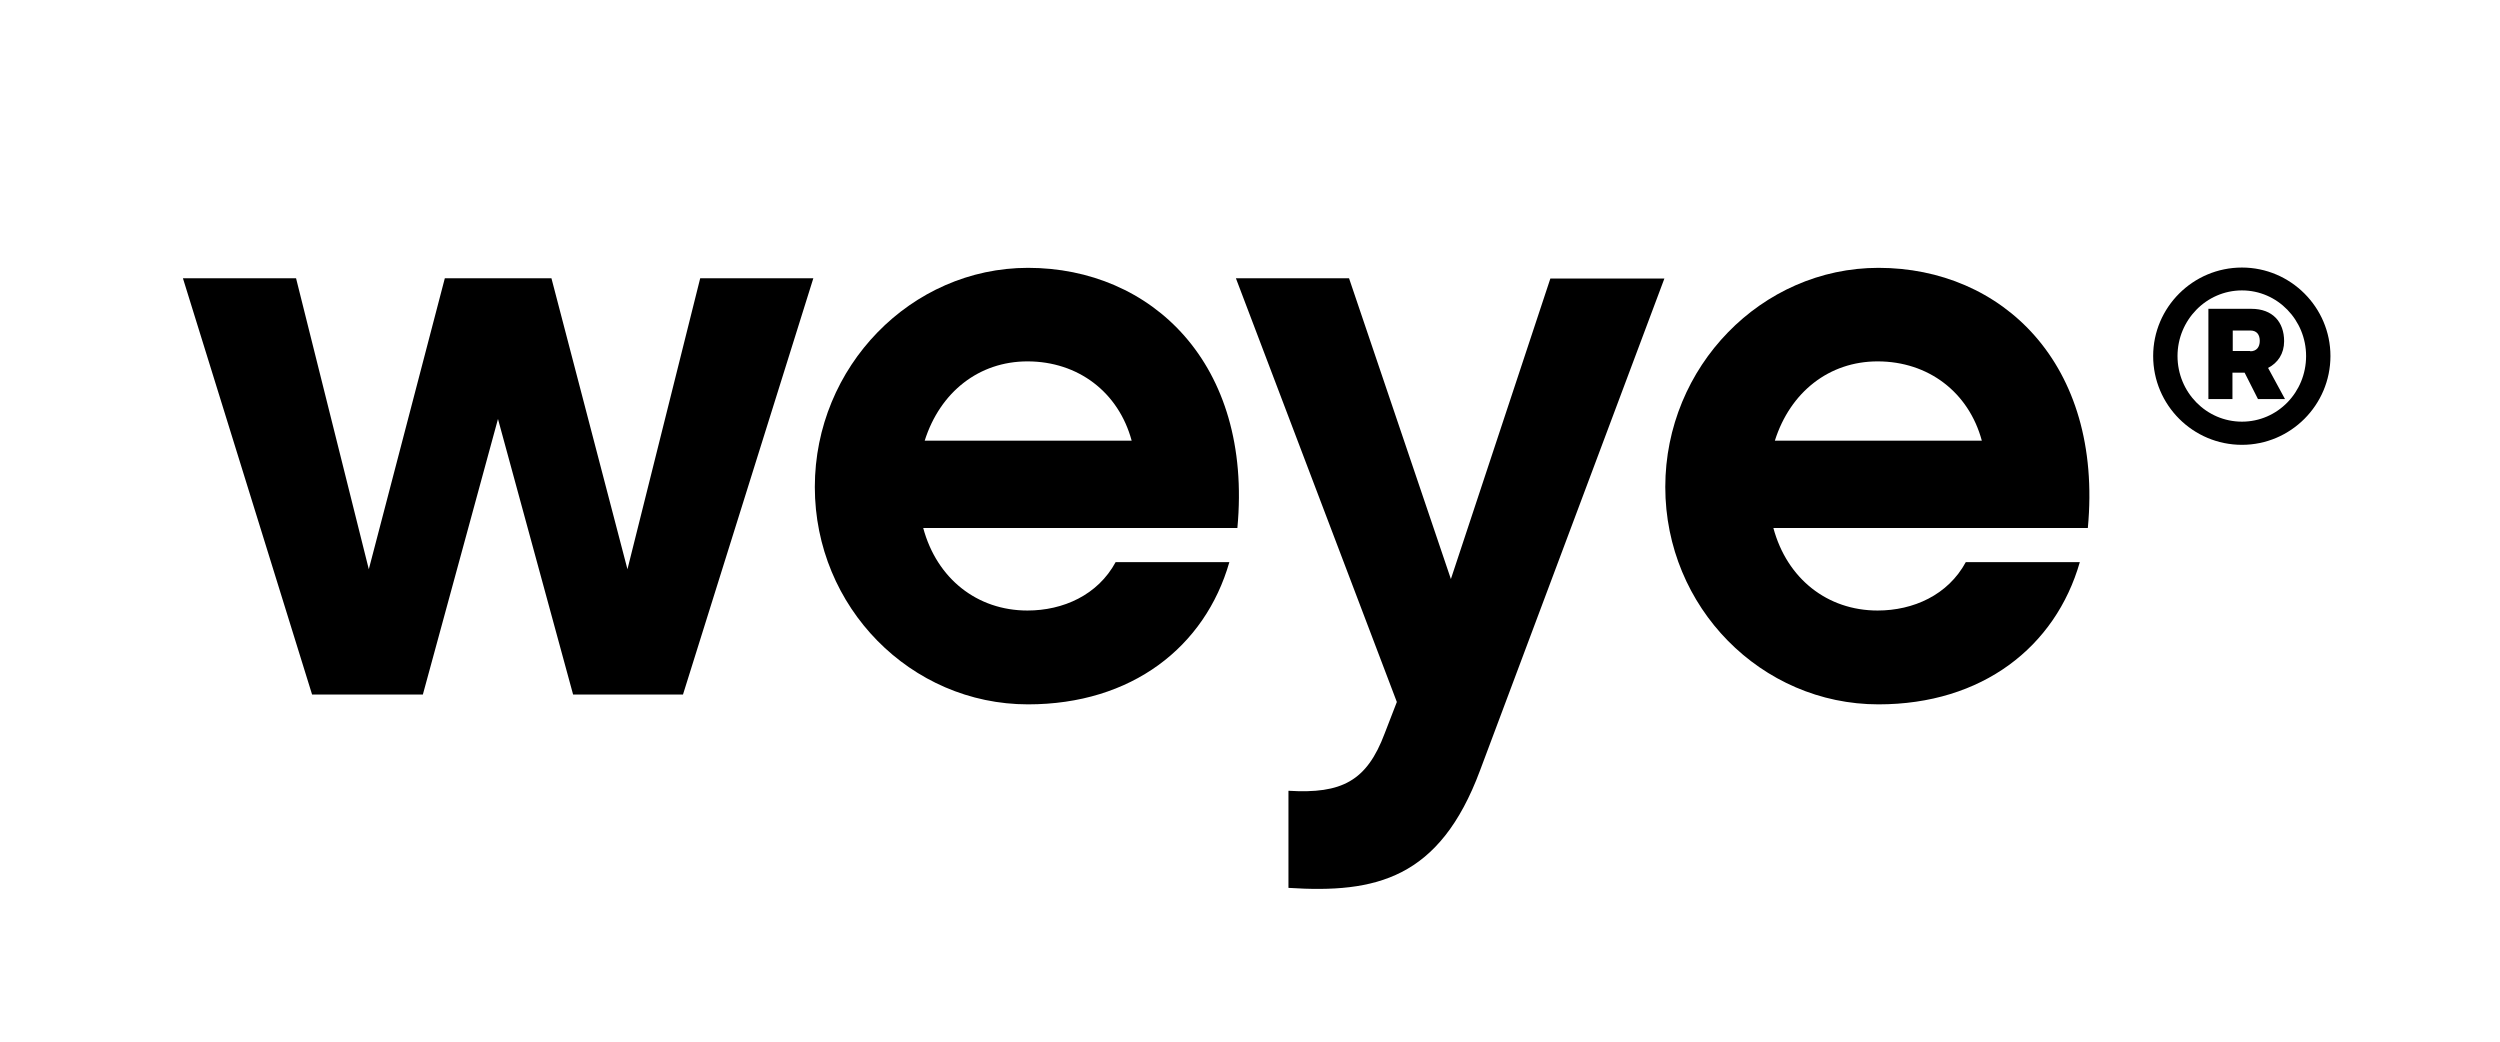 <svg xml:space="preserve" style="enable-background:new 0 0 841.9 350.8;" viewBox="0 0 841.9 350.8" y="0px" x="0px" xmlns:xlink="http://www.w3.org/1999/xlink" xmlns="http://www.w3.org/2000/svg" id="Layer_1" version="1.1">
<style type="text/css">
	.st0{fill:#808080;}
	.st1{fill:#009EFF;}
	.st2{fill:#FFFFFF;}
</style>
<g id="XMLID_722_">
	<g id="XMLID_950_">
		<path d="M230,233.9h-37l-25.3-92.8l-25.3,92.8h-37.3L61.6,93.7h38.1l24.5,98l25.6-98h35.9l25.6,98l24.5-98h38.1
			L230,233.9z" id="XMLID_964_"></path>
		<path d="M310.9,177.8c4.6,17.1,18.2,27.8,35.1,27.8c12,0,23.7-5.2,29.7-16.3H414c-8.2,28.6-32.9,47.9-67.8,47.9
			c-39.5,0-71.8-32.7-71.8-73.2s32.4-73.8,71.8-73.8c41.4,0,75.7,32.1,70.5,87.6H310.9z M381.1,148.4c-4.4-16.3-18-26.7-35.1-26.7
			c-16.3,0-29.4,10.3-34.6,26.7H381.1z" id="XMLID_961_"></path>
		<path d="M498.4,259.5c-13.6,36.5-35.1,41.4-64.5,39.5v-32.7c18,1.1,26.4-3.3,32.4-19.3l4.1-10.6L416.2,93.7h38.1
			L488.6,195l33.5-101.2h38.4L498.4,259.5z" id="XMLID_959_"></path>
		<path d="M597.2,177.8c4.6,17.1,18.2,27.8,35.1,27.8c12,0,23.7-5.2,29.7-16.3h38.4c-8.2,28.6-32.9,47.9-67.8,47.9
			c-39.5,0-71.8-32.7-71.8-73.2s32.4-73.8,71.8-73.8c41.4,0,75.7,32.1,70.5,87.6H597.2z M667.4,148.4c-4.4-16.3-18-26.7-35.1-26.7
			c-16.3,0-29.4,10.3-34.6,26.7H667.4z" id="XMLID_956_"></path>
		<path d="M755,149.8c-16.5,0-29.9-13.4-29.9-29.9c0-16.4,13.4-29.8,29.9-29.8c16.4,0,29.8,13.4,29.8,29.8
			C784.8,136.4,771.4,149.8,755,149.8z M755,97.8c-12,0-21.7,10-21.7,22.1c0,12.2,9.7,22.1,21.7,22.1s21.6-9.9,21.6-22.1
			C776.6,107.8,767,97.8,755,97.8z M769.5,134.4h-9.1l-4.5-8.9h-4.1v8.9h-8.1v-30.4h14.5c7.1,0,11,4.4,11,10.9c0,4.2-2.1,7.3-5.4,9
			L769.5,134.4z M757.8,118.3c2.1,0,3.2-1.4,3.2-3.5c0-2.1-1-3.5-3.2-3.5h-5.9v6.9H757.8z" id="XMLID_951_"></path>
	</g>
</g>
</svg>
